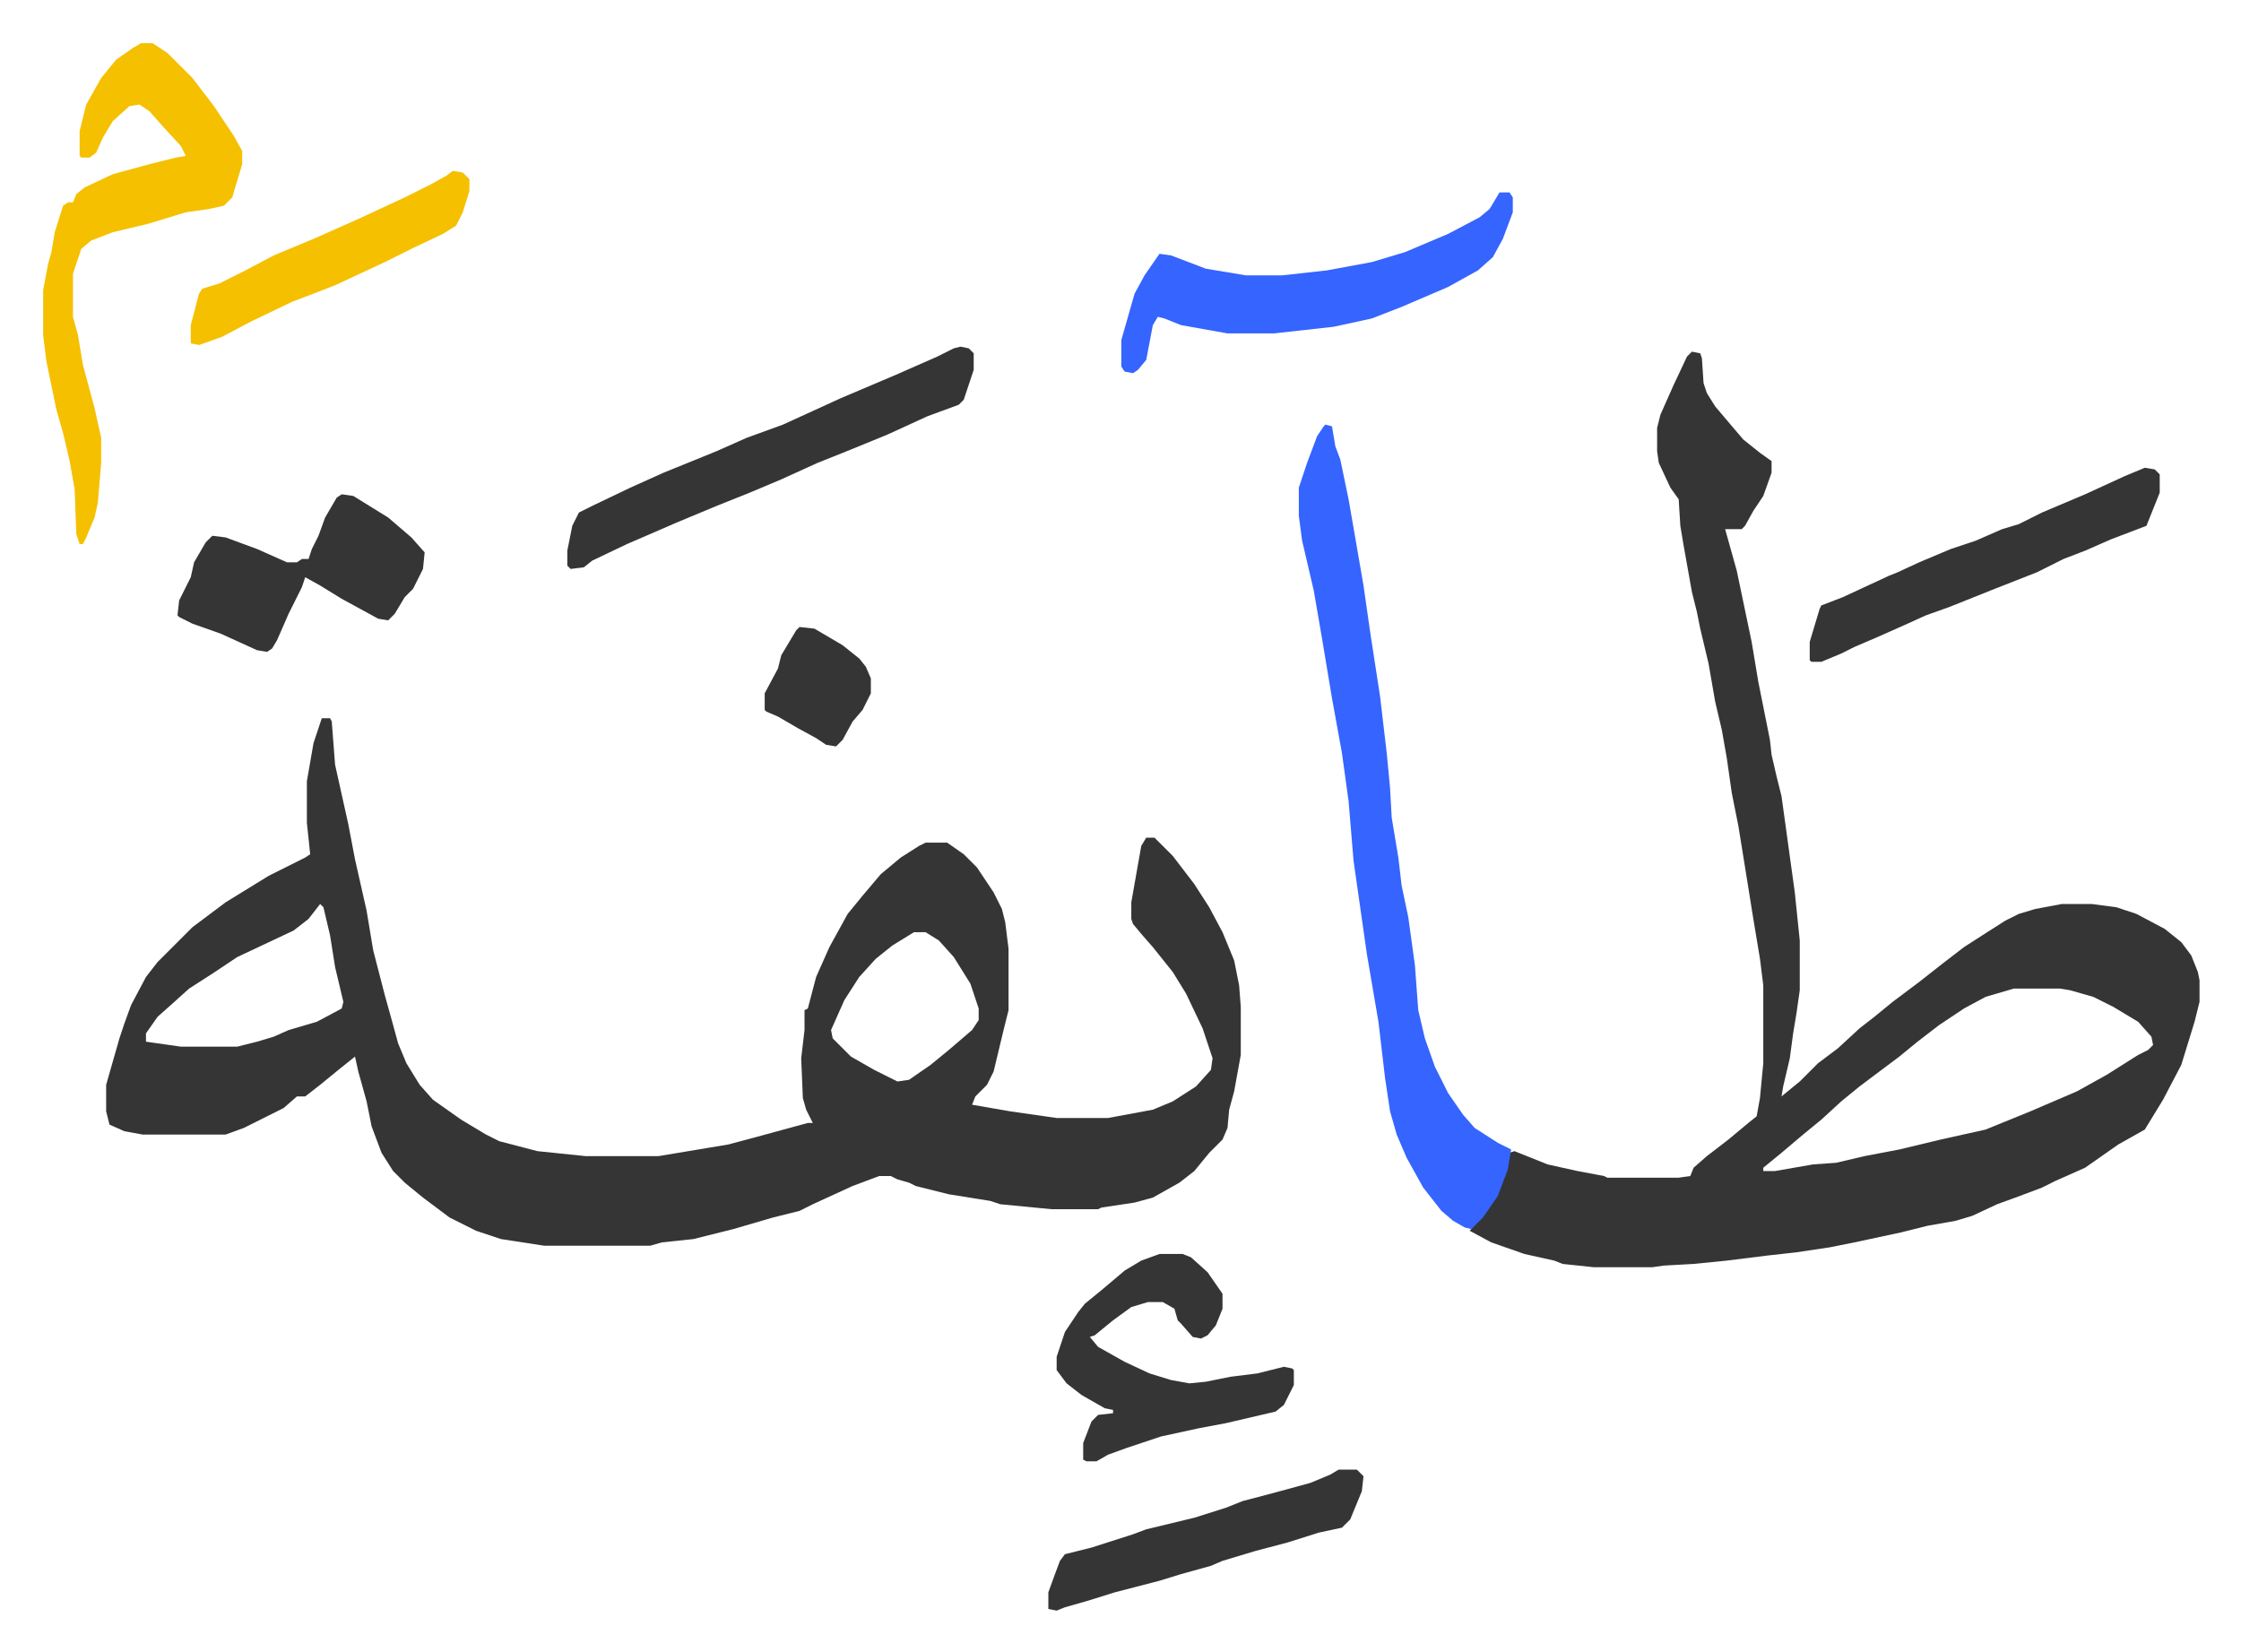 <svg xmlns="http://www.w3.org/2000/svg" viewBox="-26 241 1351 996">
    <path fill="#353535" id="rule_normal" d="M168 674h5l1 2 2 26 8 36 4 21 7 31 4 24 7 27 5 18 3 11 5 12 8 13 8 9 17 12 15 9 8 4 23 6 29 3h44l30-5 12-2 15-4 22-6 11-3h3l-4-8-2-7-1-24 2-17v-12l2-1 5-19 8-18 11-20 9-11 11-13 12-10 11-7 4-2h13l10 7 8 8 10 15 5 10 2 8 2 16v37l-3 12-6 25-4 8-7 7-2 5 23 4 28 4h31l27-5 12-5 14-9 9-10 1-7-6-18-10-21-8-13-12-15-7-8-5-6-1-3v-10l6-34 3-5h5l11 11 13 17 9 14 8 15 7 17 3 15 1 13v29l-4 22-3 11-1 11-3 7-8 8-9 11-9 7-16 9-11 3-20 3-2 1h-28l-31-3-6-2-25-4-20-5-4-2-7-2-4-2h-7l-16 6-24 11-8 4-16 4-24 7-24 6-19 2-7 2h-64l-26-4-15-5-16-8-16-12-11-9-7-7-7-11-6-16-3-15-5-18-2-9-10 8-11 9-9 7h-5l-8 7-24 12-11 4H60l-11-2-9-4-2-8v-16l8-28 3-9 4-11 9-17 7-9 21-21 20-15 26-16 22-11 3-2-2-19v-25l4-23zm-1 112-7 9-9 7-17 8-17 8-15 10-14 9-10 9-9 8-7 10v5l21 3h34l12-3 10-3 9-4 17-5 15-8 1-4-5-21-3-19-4-17zm358 17-13 8-10 8-10 11-9 14-8 18 1 5 11 11 14 8 14 7 7-1 13-9 11-9 14-12 4-6v-7l-5-15-10-16-9-10-8-5zm469-350 5 1 1 3 1 15 2 6 5 8 11 13 6 7 10 8 7 5v7l-5 14-6 9-5 9-2 2h-10l7 25 9 43 4 24 2 10 2 10 3 15 1 9 3 13 3 12 8 58 3 29v30l-2 14-2 12-2 15-4 17-1 6 11-9 11-11 12-9 13-12 9-7 11-9 16-12 14-11 13-10 14-9 11-7 8-4 10-3 16-3h18l15 2 12 4 17 9 10 8 6 8 4 10 1 5v13l-3 12-8 26-11 21-11 18-16 9-20 14-18 8-8 4-16 6-11 4-15 7-10 3-17 3-16 4-28 6-15 3-20 3-18 2-24 3-20 2-18 1-7 1h-35l-19-2-5-2-18-4-20-7-13-7 6-7 9-12 6-15 2-6 1-7 3-1 20 8 18 4 16 3 2 1h43l7-1 2-5 8-7 13-10 12-10 5-4 2-11 2-21v-47l-2-16-4-24-4-25-5-31-4-20-3-21-3-17-4-17-4-23-5-21-2-10-3-12-5-28-2-12-1-16-5-7-7-15-1-7v-14l2-8 8-18 8-17zm194 384-17 5-13 7-15 10-13 10-11 9-12 9-12 9-11 9-12 11-11 9-13 11-11 9v2h7l23-4 14-1 17-4 21-4 25-6 27-6 27-11 28-12 18-10 19-12 6-3 3-3-1-5-8-9-15-9-12-6-14-4-6-1z"/>
    <path fill="#3564ff" id="rule_madd_obligatory_4_5_vowels" d="m773 497 4 1 2 12 3 8 5 24 9 52 4 28 6 39 4 34 2 21 1 18 4 24 2 17 4 19 4 29 2 27 4 17 6 17 8 16 9 13 7 8 14 9 8 4-2 12-6 16-9 13-7 7-4-1-7-4-7-6-11-14-10-18-6-14-4-14-3-20-4-34-7-41-8-56-3-36-4-29-6-33-6-36-5-29-7-30-2-15v-17l5-15 6-16 4-6z"/>
    <path fill="#f5c000" id="rule_iqlab" d="M59 267h7l9 6 15 15 13 17 12 18 5 9v8l-6 20-5 5-9 2-14 2-23 7-21 5-13 5-6 5-5 15v26l3 11 3 18 7 26 4 18v15l-2 24-2 9-5 12-2 4h-2l-2-6-1-27-3-17-4-17-4-14-6-29-2-16v-27l3-16 2-7 2-12 5-16 3-2h3l2-5 5-4 17-8 22-6 16-4 6-1-3-6-11-12-8-9-6-4-6 1-10 9-6 10-4 9-4 3h-5l-1-1v-15l4-16 9-16 9-11 10-7z"/>
    <path fill="#3564ff" id="rule_madd_obligatory_4_5_vowels" d="M878 357h6l2 3v9l-6 16-6 11-9 8-18 10-28 12-18 7-23 5-36 4h-28l-28-5-10-4-4-1-3 5-4 21-5 6-3 2-5-1-2-3v-16l8-28 6-11 9-13 7 1 21 8 24 4h22l27-3 27-5 20-6 26-11 19-10 6-5z"/>
    <path fill="#353535" id="rule_normal" d="m553 450 5 1 3 3v10l-6 18-3 3-19 7-24 11-22 9-20 8-22 10-19 8-20 8-24 10-30 13-21 10-5 4-8 1-2-2v-9l3-15 4-8 8-4 23-11 20-9 32-13 18-8 22-8 35-16 33-14 25-11 10-5zm120 547h14l5 2 10 9 9 13v9l-4 10-5 6-4 2-5-1-7-8-2-2-2-7-7-4h-9l-10 3-11 8-11 9-3 1 5 6 16 9 15 7 13 4 11 2 10-1 15-3 16-2 16-4 5 1 1 1v9l-6 12-5 4-30 7-16 3-23 5-21 7-11 4-7 4h-6l-2-1v-10l5-13 4-4 9-1v-2l-5-1-14-8-9-7-6-8v-8l5-15 8-12 4-5 11-9 13-11 10-6zM180 539l7 1 21 13 14 12 8 9-1 10-6 12-5 5-6 10-4 4-6-1-22-12-13-8-9-5-2 6-8 16-7 16-3 5-3 2-6-1-22-10-17-6-8-4-1-1 1-9 7-14 2-9 7-12 4-4 8 1 19 7 18 8h6l3-2h4l2-6 4-8 4-11 7-12zm1087-16 6 1 3 3v11l-8 20-21 8-16 7-13 5-16 8-28 11-25 10-14 5-11 5-18 8-14 6-8 4-12 5h-6l-1-1v-11l6-20 1-2 13-5 28-13 5-2 13-6 19-8 15-5 16-7 10-3 14-7 26-11 24-11zm-486 604h11l4 4-1 9-7 17-5 5-14 3-19 6-19 5-20 6-7 3-18 5-13 4-27 7-16 5-14 4-5 2-5-1v-10l4-11 3-8 3-4 16-4 25-8 8-3 29-7 19-6 10-4 19-5 22-6 12-5z"/>
    <path fill="#f5c000" id="rule_iqlab" d="m247 344 6 1 4 4v7l-4 13-4 8-8 5-19 9-16 8-30 14-26 10-25 12-17 9-14 5-5-1v-11l5-19 2-3 10-3 16-8 17-9 24-10 27-12 28-13 16-8 9-5z"/>
    <path fill="#353535" id="rule_normal" d="m456 619 9 1 17 10 10 8 4 5 3 7v9l-5 10-6 7-6 11-4 4-6-1-6-4-11-6-12-7-7-3-1-1v-10l8-15 2-8 9-15z"/>
</svg>
